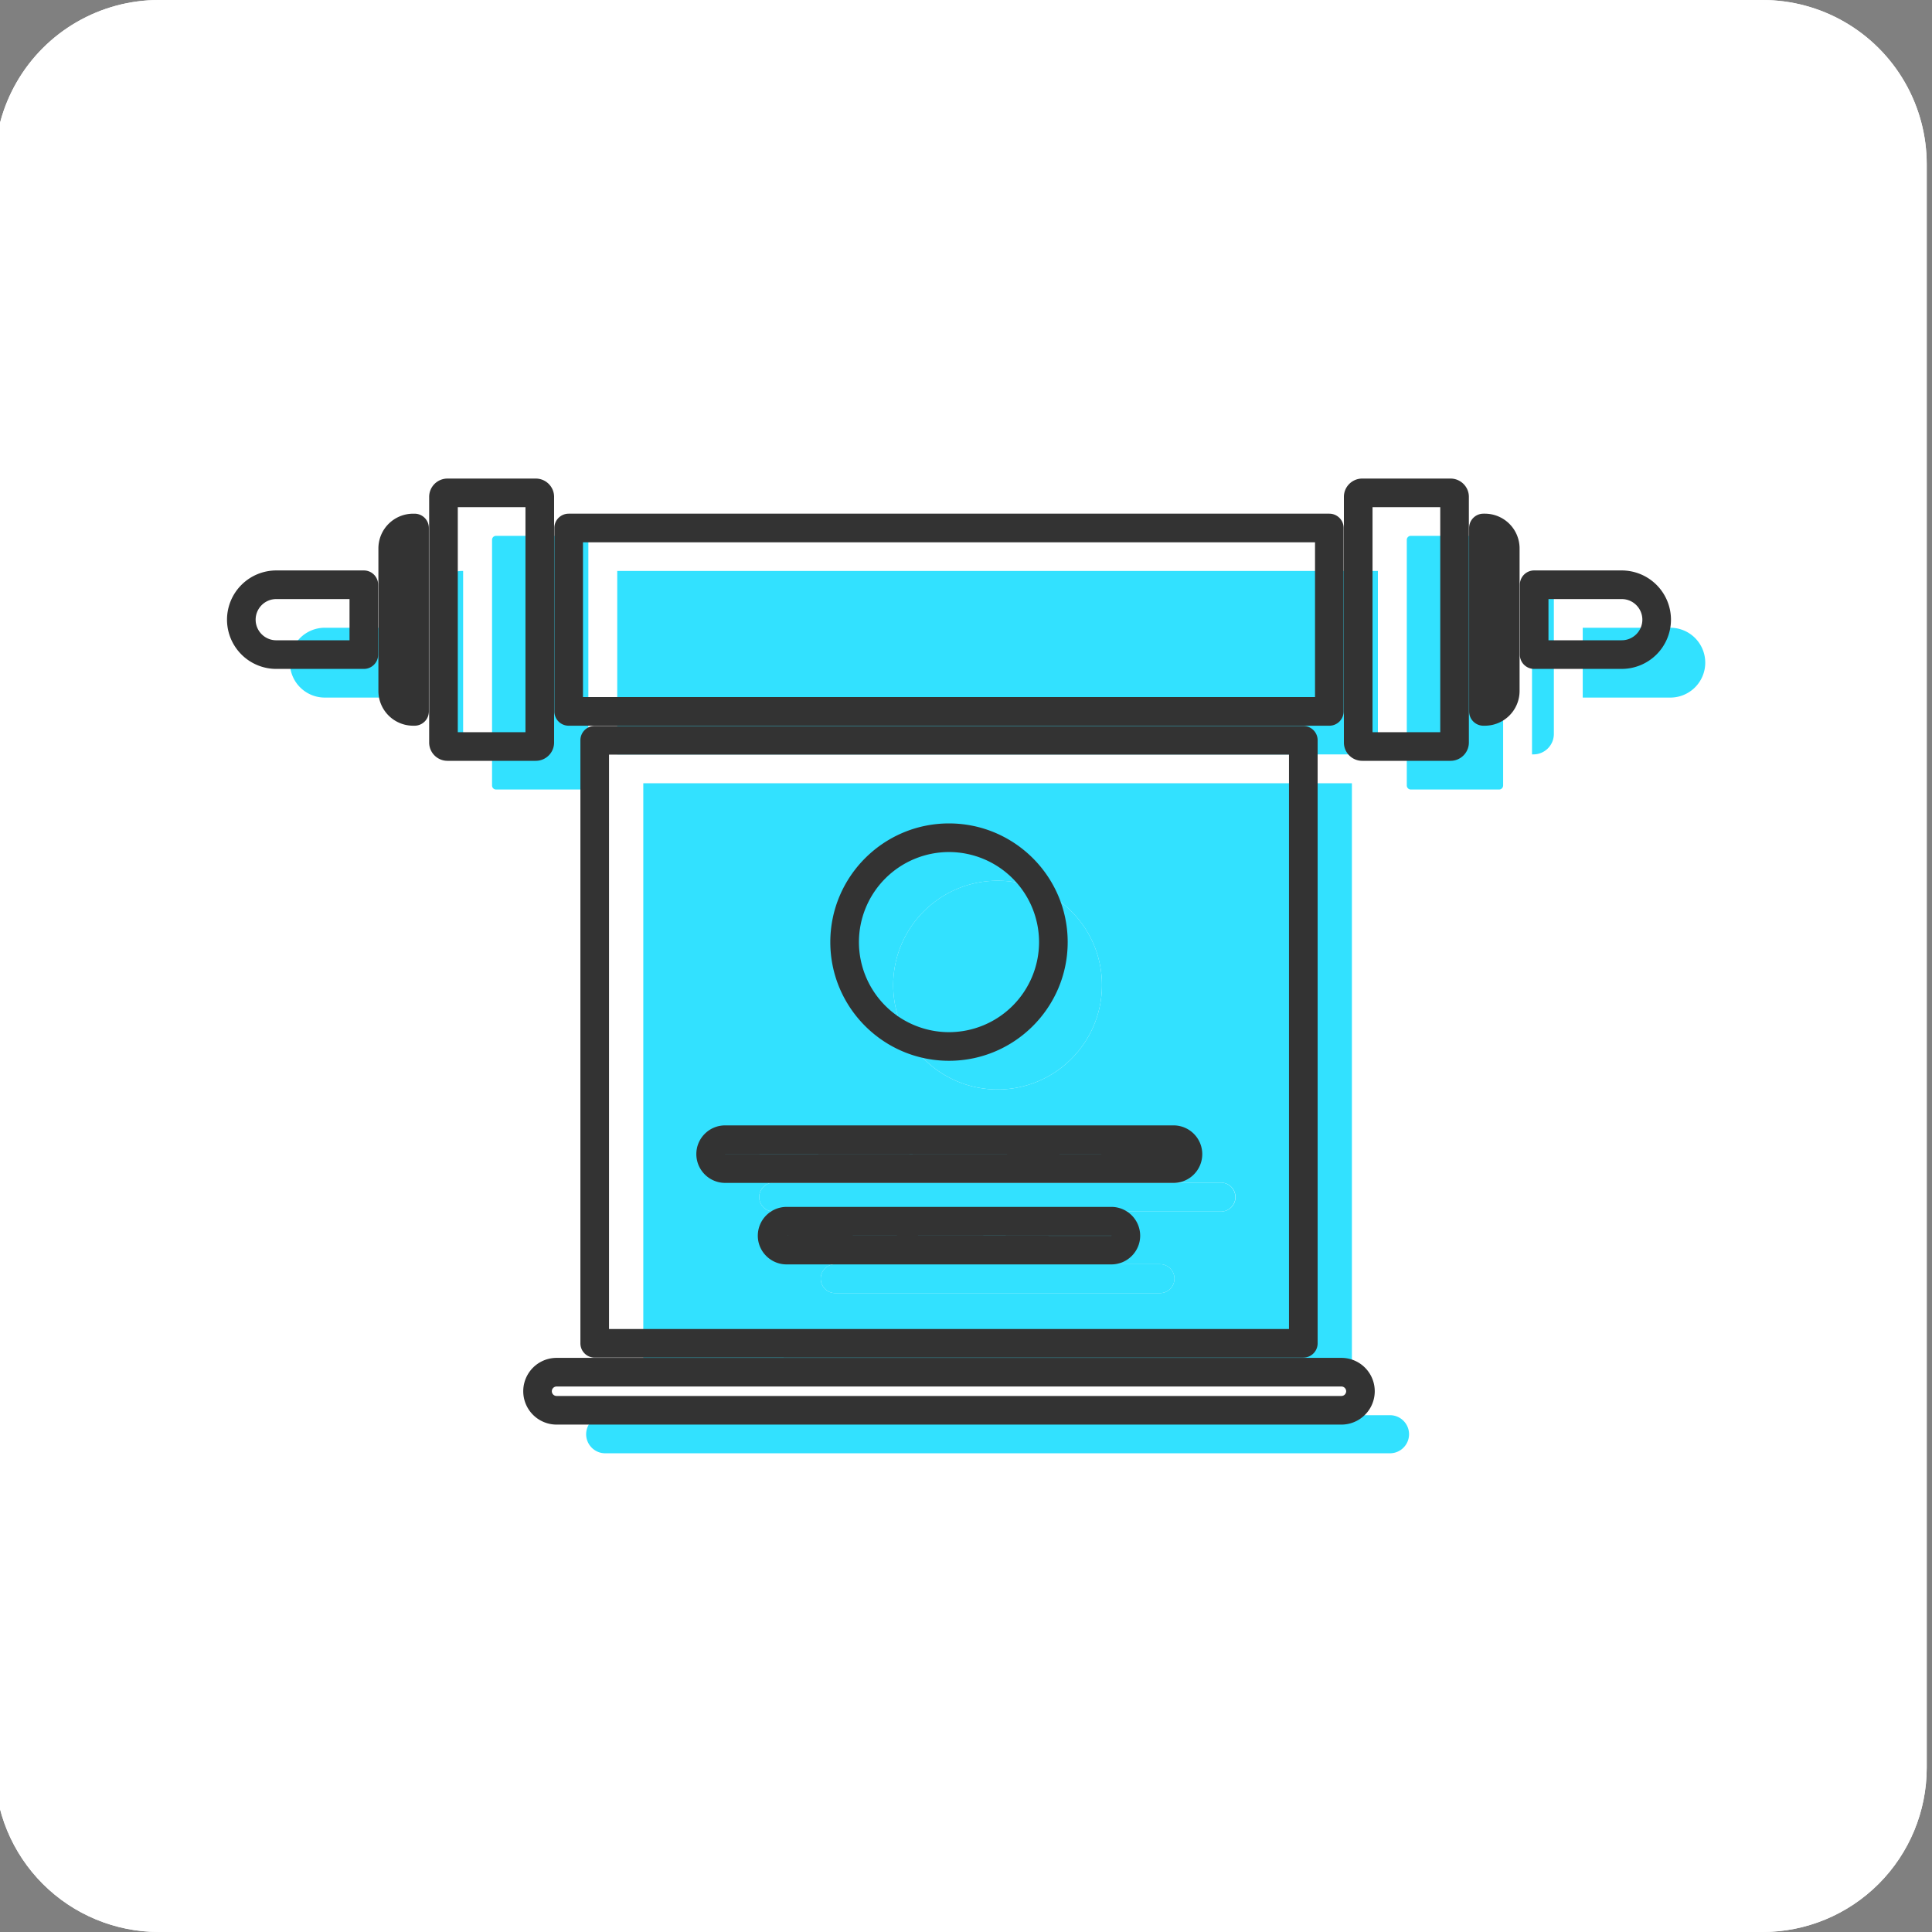<?xml version="1.0" encoding="UTF-8"?>
<svg xmlns="http://www.w3.org/2000/svg" width="200" height="200" version="1.0" viewBox="0 0 150 150">
  <rect x="0" y="0" width="150" height="150" fill="#808080" stroke="none"/>
  <defs>
    <clipPath id="a">
      <path d="M0 0h149.59v150H0Zm0 0"></path>
    </clipPath>
    <clipPath id="b">
      <path d="M12.34 0h124.5a12.749 12.749 0 0 1 12.75 12.75v124.5A12.75 12.75 0 0 1 136.84 150H12.34A12.75 12.75 0 0 1-.41 137.25V12.75A12.749 12.749 0 0 1 12.34 0m0 0"></path>
    </clipPath>
    <clipPath id="c">
      <path d="M45 109h65v3.875H45Zm0 0"></path>
    </clipPath>
    <clipPath id="d">
      <path d="M122 48h10.367v7H122Zm0 0"></path>
    </clipPath>
    <clipPath id="e">
      <path d="M104 37.125h11V60h-11Zm0 0"></path>
    </clipPath>
    <clipPath id="f">
      <path d="M17.617 44H30v8H17.617Zm0 0"></path>
    </clipPath>
    <clipPath id="g">
      <path d="M33 37.125h11V60H33Zm0 0"></path>
    </clipPath>
  </defs>
  <path fill="none" stroke="#000" stroke-width="3" d="M74.59 66.652H75"></path>
  <g clip-path="url(#a)">
    <g clip-path="url(#b)">
      <path fill="#fff" d="M-.41 0h150v150h-150Zm0 0"></path>
      <path fill="none" stroke="#fff" stroke-width="3" d="M12.34 0h124.5a12.749 12.749 0 0 1 12.75 12.75v124.5A12.75 12.75 0 0 1 136.84 150H12.34A12.75 12.75 0 0 1-.41 137.25V12.75A12.749 12.749 0 0 1 12.34 0Zm0 0"></path>
    </g>
  </g>
  <path fill="#32e1ff" d="M77.453 84.586c4.469 0 8.102-3.637 8.102-8.106s-3.633-8.101-8.102-8.101-8.105 3.633-8.105 8.101c0 4.47 3.636 8.106 8.105 8.106M90.063 98.152h-25.22a1.121 1.121 0 0 0 0 2.243h25.22a1.121 1.121 0 0 0 0-2.243M60.066 94.063h34.77a1.122 1.122 0 0 0 0-2.242h-34.77a1.12 1.12 0 1 0 0 2.242"></path>
  <g clip-path="url(#c)">
    <path fill="#32e1ff" d="M107.918 109.875H46.984a1.48 1.48 0 0 0-1.476 1.477c0 .816.664 1.48 1.476 1.48h60.934c.816 0 1.48-.664 1.48-1.48 0-.813-.664-1.477-1.48-1.477"></path>
  </g>
  <path fill="#32e1ff" d="M106.082 58.57h.898V44.328H47.922V58.57zM34.262 45.914v11.07c0 .875.71 1.586 1.582 1.586h.113V44.328h-.113c-.871 0-1.582.711-1.582 1.586M116.39 41.602h-6.859a.313.313 0 0 0-.308.312v19.07c0 .172.14.313.308.313h6.86c.171 0 .312-.14.312-.313v-19.07a.313.313 0 0 0-.312-.312M22.508 51.45a2.71 2.71 0 0 0 2.71 2.71h6.802v-5.422h-6.801a2.71 2.71 0 0 0-2.711 2.711M119.059 44.328h-.114V58.57h.114c.87 0 1.582-.71 1.582-1.586v-11.07c0-.875-.711-1.586-1.582-1.586M60.066 91.82h34.77a1.122 1.122 0 0 1 0 2.243h-34.77a1.12 1.12 0 1 1 0-2.243M77.453 68.38c4.469 0 8.102 3.633 8.102 8.101 0 4.47-3.633 8.106-8.102 8.106s-8.105-3.637-8.105-8.106 3.636-8.101 8.105-8.101m12.61 32.016h-25.22a1.121 1.121 0 0 1 0-2.242h25.22a1.121 1.121 0 0 1 0 2.242m14.898 7.238v-46.82H49.945v46.82zM45.68 60.984v-19.07a.31.31 0 0 0-.309-.312h-6.86a.31.31 0 0 0-.308.312v19.07a.31.31 0 0 0 .309.313h6.86a.31.31 0 0 0 .308-.313"></path>
  <g clip-path="url(#d)">
    <path fill="#32e1ff" d="M129.684 48.738h-6.801v5.422h6.8a2.71 2.71 0 0 0 2.712-2.71 2.71 2.71 0 0 0-2.711-2.712"></path>
  </g>
  <path fill="#333" d="M43.215 107.648a.37.37 0 0 0-.371.368.37.37 0 0 0 .37.367h60.93a.37.37 0 0 0 .372-.367.37.37 0 0 0-.371-.368Zm60.93 2.957h-60.93a2.59 2.59 0 0 1 0-5.18h60.93a2.59 2.59 0 0 1 0 5.18M45.262 54.121h56.836V42.105H45.262Zm57.945 2.223H44.152a1.113 1.113 0 0 1-1.113-1.114V40.992c0-.613.5-1.11 1.113-1.11h59.055c.613 0 1.113.497 1.113 1.11V55.23c0 .618-.5 1.114-1.113 1.114M32.188 56.344h-.114a2.7 2.7 0 0 1-2.695-2.696V42.574a2.697 2.697 0 0 1 2.695-2.691h.114c.613 0 1.109.496 1.109 1.11V55.23a1.11 1.11 0 0 1-1.11 1.114"></path>
  <g clip-path="url(#e)">
    <path fill="#333" d="M106.563 56.848h5.257v-17.47h-5.257Zm6.058 2.222h-6.86a1.42 1.42 0 0 1-1.421-1.422V38.574c0-.781.637-1.418 1.422-1.418h6.86c.78 0 1.421.637 1.421 1.418v19.074c0 .786-.64 1.422-1.422 1.422"></path>
  </g>
  <g clip-path="url(#f)">
    <path fill="#333" d="M21.445 46.512c-.879 0-1.597.718-1.597 1.601 0 .88.718 1.598 1.597 1.598h5.692v-3.2Zm6.805 5.422h-6.805a3.826 3.826 0 0 1-3.82-3.82 3.827 3.827 0 0 1 3.82-3.825h6.805c.613 0 1.11.5 1.11 1.113v5.422c0 .614-.497 1.11-1.11 1.11"></path>
  </g>
  <path fill="#333" d="M115.285 56.344h-.113a1.11 1.11 0 0 1-1.11-1.114V40.992c0-.613.497-1.11 1.11-1.11h.113a2.697 2.697 0 0 1 2.695 2.692v11.074a2.7 2.7 0 0 1-2.695 2.696M73.68 66.152a7 7 0 0 0-6.993 6.993 7 7 0 0 0 6.993 6.992 7 7 0 0 0 6.992-6.992 7 7 0 0 0-6.992-6.993m0 16.207c-5.082 0-9.215-4.132-9.215-9.214s4.133-9.215 9.215-9.215 9.215 4.133 9.215 9.215-4.133 9.214-9.215 9.214m-17.383 7.239-.012.007 34.778.012Zm34.766 2.242H56.297a2.24 2.24 0 0 1-2.234-2.235c0-1.23 1.003-2.23 2.234-2.23h34.766a2.233 2.233 0 1 1 0 4.465M61.07 95.926l25.22.02.01-.008Zm25.22 2.242H61.07c-1.23 0-2.234-1-2.234-2.23a2.24 2.24 0 0 1 2.234-2.235h25.22a2.24 2.24 0 0 1 2.233 2.234c0 1.231-1.003 2.231-2.234 2.231m-39.005 5.016h52.793V58.586H47.285Zm53.903 2.222H46.172a1.11 1.11 0 0 1-1.11-1.113v-46.82c0-.614.497-1.11 1.11-1.11h55.016c.613 0 1.113.496 1.113 1.11v46.82c0 .617-.5 1.113-1.114 1.113"></path>
  <g clip-path="url(#g)">
    <path fill="#333" d="M35.543 56.848h5.254v-17.47h-5.254Zm6.055 2.222h-6.86a1.42 1.42 0 0 1-1.418-1.422V38.574a1.42 1.42 0 0 1 1.418-1.418h6.86c.785 0 1.422.637 1.422 1.418v19.074c0 .786-.637 1.422-1.422 1.422"></path>
  </g>
  <path fill="#333" d="M120.223 49.71h5.691c.879 0 1.598-.718 1.598-1.597 0-.883-.719-1.601-1.598-1.601h-5.691Zm5.691 2.224h-6.805c-.613 0-1.109-.496-1.109-1.11v-5.422c0-.613.496-1.113 1.11-1.113h6.804a3.827 3.827 0 0 1 3.82 3.824 3.826 3.826 0 0 1-3.82 3.82"></path>
</svg>
